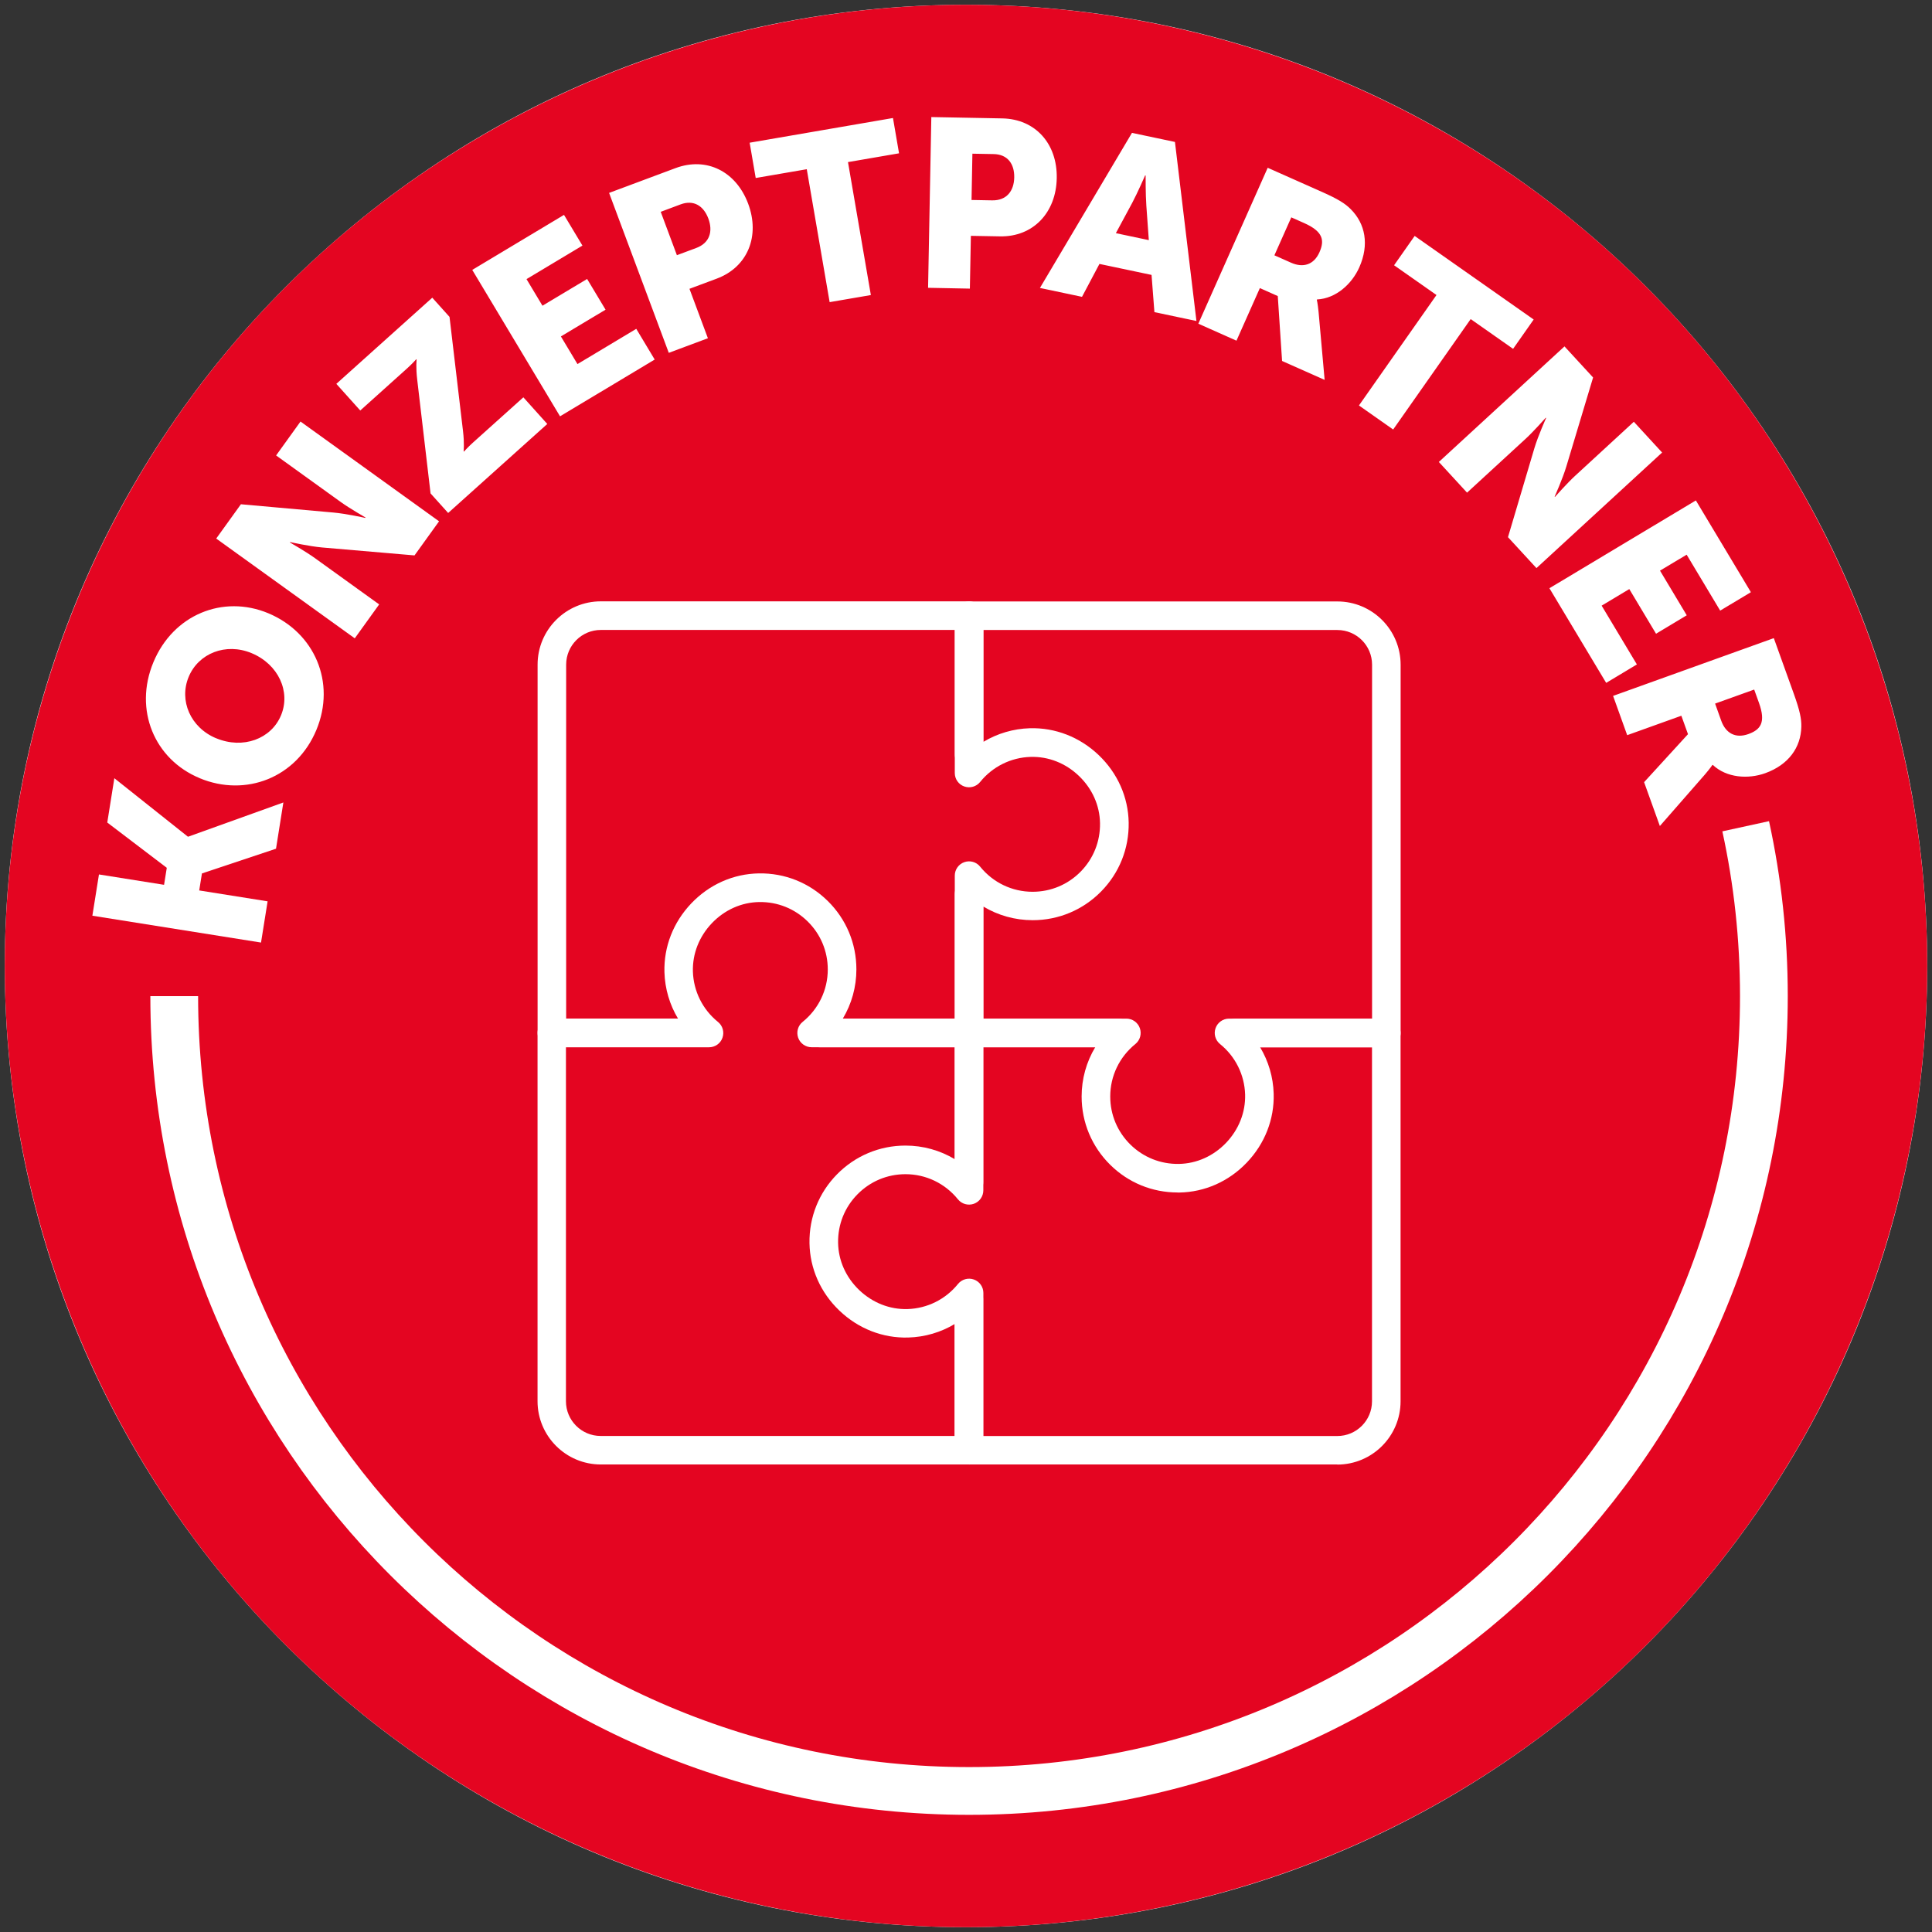 <?xml version="1.0" encoding="UTF-8"?>
<svg id="Ebene_1" data-name="Ebene 1" xmlns="http://www.w3.org/2000/svg" xmlns:xlink="http://www.w3.org/1999/xlink" viewBox="0 0 404.52 404.52">
  <rect x="0" y="0" width="404.52" height="404.52" fill="#333333" stroke="none"/>
  <defs>
    <style>
      .cls-1 {
        fill: #fff;
      }

      .cls-2 {
        stroke: #fff;
        stroke-width: 10px;
      }

      .cls-2, .cls-3 {
        fill: none;
      }

      .cls-4 {
        fill: #e40521;
      }

      .cls-5 {
        clip-path: url(#clippath-1);
      }

      .cls-6 {
        clip-path: url(#clippath);
      }
    </style>
    <clipPath id="clippath">
      <rect class="cls-3" width="404.52" height="404.52"/>
    </clipPath>
    <clipPath id="clippath-1">
      <rect class="cls-3" x="19.37" y="24.52" width="357.78" height="355.47"/>
    </clipPath>
  </defs>
  <g class="cls-6">
    <path class="cls-1" d="m202.26,403.52c111.15,0,201.26-90.11,201.26-201.26S313.41,1,202.26,1,1,91.11,1,202.26s90.11,201.26,201.26,201.26"/>
    <circle class="cls-4" cx="202.26" cy="202.26" r="201.26"/>
  </g>
  <g class="cls-5">
    <path class="cls-2" d="m36.48,208.57c0,91.91,74.51,166.42,166.42,166.42s166.42-74.51,166.42-166.42c0-12.21-1.31-24.11-3.81-35.57"/>
    <path class="cls-1" d="m359.1,147.32l8.19-2.94,1,2.78c1.49,4.14.32,5.62-2.22,6.54-2.68.96-4.73-.16-5.68-2.79l-1.28-3.58Zm-21.36-1.63l2.96,8.24,11.34-4.07,1.39,3.86-9.19,10.05,3.3,9.18,9.42-10.77c1.12-1.31,1.57-2,1.57-2l.09-.03c2.89,2.73,7.41,3.02,10.98,1.74,4.89-1.76,7.47-5.39,7.56-9.73.04-1.66-.32-3.39-1.55-6.83l-4.21-11.72-33.64,12.09Zm-13.32-22.52l11.88,19.81,6.43-3.86-7.38-12.31,5.79-3.47,5.6,9.35,6.43-3.86-5.6-9.35,5.58-3.34,7.02,11.71,6.43-3.86-11.52-19.21-30.66,18.38Zm-23.17-26.46l5.92,6.44,12.26-11.27c1.66-1.52,4.22-4.42,4.22-4.42l.07.07s-1.68,3.72-2.46,6.34l-5.52,18.6,5.96,6.48,26.31-24.2-5.92-6.44-12.29,11.31c-1.66,1.52-4.22,4.42-4.22,4.42l-.07-.07s1.68-3.72,2.46-6.34l5.59-18.59-5.99-6.51-26.31,24.2Zm-16.71-11.81l7.16,5.03,16.23-23.12,8.88,6.23,4.31-6.14-24.92-17.5-4.31,6.14,8.88,6.23-16.23,23.12Zm-17.71-31.44l3.54-7.95,2.7,1.2c4.02,1.79,4.28,3.66,3.19,6.12-1.16,2.6-3.39,3.31-5.95,2.17l-3.47-1.54Zm-15.94,14.31l8,3.56,4.9-11.01,3.75,1.67.9,13.59,8.91,3.96-1.27-14.24c-.17-1.72-.36-2.51-.36-2.51l.04-.09c3.98-.2,7.31-3.26,8.85-6.73,2.11-4.75,1.27-9.12-1.8-12.18-1.17-1.18-2.67-2.12-6-3.6l-11.38-5.06-14.53,32.66Zm-11.02-31.02s-.02,3.98.15,6.32l.52,7.21-6.9-1.46,3.44-6.38c1.1-2.07,2.69-5.72,2.69-5.72l.1.02Zm1.83,28.6l8.81,1.86-4.5-37.49-9-1.9-19.27,32.47,8.81,1.86,3.65-6.89,10.91,2.3.6,7.79Zm-38.28-23.47l.18-9.7,4.45.08c2.9.05,4.36,2.03,4.31,4.88-.05,2.85-1.59,4.87-4.64,4.81l-4.3-.08Zm-9.1,18.38l8.75.17.21-11.05,6.1.11c6.95.13,11.75-4.98,11.88-12.18.14-7.2-4.46-12.39-11.41-12.52l-14.85-.28-.68,35.74Zm-20.6,3l8.62-1.48-4.79-27.84,10.69-1.84-1.27-7.39-30.01,5.17,1.27,7.39,10.69-1.84,4.79,27.84Zm-31.99-9.82l-3.39-9.09,4.17-1.56c2.72-1.01,4.8.29,5.8,2.96,1,2.67.31,5.12-2.55,6.18l-4.03,1.5Zm-1.71,20.44l8.2-3.06-3.86-10.35,5.71-2.13c6.51-2.43,9.1-8.95,6.58-15.69-2.52-6.75-8.7-9.88-15.21-7.45l-13.91,5.19,12.5,33.49Zm-22.75,13.28l19.81-11.88-3.86-6.43-12.31,7.38-3.47-5.79,9.35-5.6-3.86-6.43-9.35,5.6-3.34-5.57,11.71-7.02-3.86-6.43-19.21,11.52,18.38,30.66Zm-23.44,20.25l20.76-18.64-5.01-5.58-10.49,9.42c-1.19,1.07-1.95,1.95-1.95,1.95l-.07-.08s.19-1.58-.13-4.26l-2.82-23.87-3.61-4.02-20.09,18.04,5.01,5.58,9.78-8.79c1.19-1.07,1.95-1.95,1.95-1.95l.07.08s-.19,1.58.13,4.25l2.79,23.77,3.68,4.09Zm-19.55,26.24l5.11-7.1-13.51-9.73c-1.83-1.32-5.18-3.24-5.18-3.24l.06-.08s3.98.89,6.7,1.13l19.33,1.66,5.14-7.14-29.01-20.89-5.11,7.1,13.55,9.76c1.83,1.32,5.18,3.24,5.18,3.24l-.06.08s-3.98-.89-6.7-1.13l-19.34-1.73-5.17,7.18,29.01,20.89Zm-29.02,20.93c-5.4-2.25-7.81-7.91-5.76-12.85,2.05-4.94,7.77-7.22,13.17-4.98,5.63,2.34,8.23,8.08,6.17,13.02-2.05,4.94-7.95,7.15-13.58,4.8m-3.47,8.36c9.69,4.03,20.3-.12,24.45-10.09,4.15-9.97-.39-20.41-10.09-24.45-9.46-3.93-19.88.29-24.03,10.26-4.15,9.97.21,20.34,9.67,24.27m12.86,34.44l1.38-8.64-14.32-2.28.57-3.56,15.51-5.18,1.54-9.68-19.92,7.16-.1-.02-15.37-12.22-1.48,9.28,12.46,9.48-.57,3.56-13.63-2.17-1.38,8.64,35.31,5.62Z"/>
    <path class="cls-1" d="m246.57,249.68c-5.31,0-10.3-2.04-14.09-5.77-3.87-3.81-6.01-8.9-6.01-14.33,0-3.69,1-7.24,2.85-10.32h-26.42c-1.65,0-2.99-1.34-2.99-2.99v-29.04c0-1.65,1.34-2.99,2.99-2.99s2.99,1.34,2.99,2.99v26.05h29.95c1.27,0,2.4.8,2.82,2,.42,1.2.04,2.53-.94,3.32-3.34,2.7-5.26,6.7-5.26,10.98,0,3.82,1.5,7.39,4.22,10.07,2.72,2.67,6.32,4.11,10.14,4.05,3.71-.06,7.23-1.63,9.9-4.42,2.67-2.8,4.08-6.39,3.98-10.11-.12-4.11-2.03-7.97-5.25-10.57-.99-.8-1.36-2.13-.94-3.32.42-1.2,1.55-2,2.82-2h29.95v-74.11c0-4.01-3.26-7.26-7.27-7.26h-74.11v26.08c0,1.65-1.34,2.99-2.99,2.99s-2.99-1.34-2.99-2.99v-29.07c0-1.65,1.34-2.99,2.99-2.99h77.1c7.31,0,13.25,5.94,13.25,13.25v77.1c0,1.65-1.34,2.99-2.99,2.99h-26.43c1.75,2.92,2.74,6.25,2.84,9.73.15,5.34-1.85,10.46-5.63,14.42-3.78,3.96-8.8,6.18-14.12,6.27-.11,0-.23,0-.34,0"/>
    <path class="cls-1" d="m280,306.63h-77.1c-1.65,0-2.99-1.34-2.99-2.99v-26.43c-2.91,1.75-6.25,2.74-9.73,2.84-5.33.16-10.46-1.85-14.42-5.63-3.96-3.78-6.18-8.8-6.27-14.12-.09-5.44,1.96-10.56,5.77-14.43,3.81-3.87,8.9-6.01,14.33-6.01,3.69,0,7.24,1,10.32,2.85v-26.42c0-1.65,1.34-2.99,2.99-2.99h31.25c1.65,0,2.99,1.34,2.99,2.99s-1.34,2.99-2.99,2.99h-28.26v29.95c0,1.27-.8,2.4-1.99,2.82-1.2.42-2.53.05-3.33-.94-2.7-3.34-6.7-5.26-10.98-5.26-3.81,0-7.39,1.5-10.06,4.22-2.68,2.72-4.11,6.32-4.05,10.14.06,3.72,1.63,7.23,4.42,9.9,2.8,2.67,6.4,4.09,10.11,3.98,4.12-.12,7.97-2.03,10.57-5.25.8-.99,2.13-1.36,3.33-.94,1.19.42,1.99,1.55,1.99,2.82v29.95h74.11c4.01,0,7.26-3.26,7.26-7.27v-74.11h-28.64c-1.65,0-2.99-1.34-2.99-2.99s1.34-2.99,2.99-2.99h31.63c1.65,0,2.99,1.34,2.99,2.99v77.1c0,7.31-5.94,13.25-13.25,13.25"/>
    <path class="cls-1" d="m202.9,306.63h-77.1c-7.31,0-13.25-5.94-13.25-13.25v-77.1c0-1.65,1.34-2.99,2.99-2.99h26.43c-1.75-2.91-2.75-6.26-2.85-9.73-.15-5.34,1.85-10.46,5.63-14.42,3.78-3.96,8.8-6.18,14.13-6.27,5.46-.09,10.56,1.96,14.43,5.77,3.87,3.81,6,8.9,6,14.33,0,3.69-1,7.24-2.85,10.32h26.42c1.65,0,2.99,1.34,2.99,2.99v31.25c0,1.65-1.34,2.99-2.99,2.99s-2.99-1.34-2.99-2.99v-28.26h-29.95c-1.27,0-2.4-.8-2.82-1.99-.42-1.2-.05-2.53.94-3.32,3.34-2.7,5.26-6.7,5.26-10.98,0-3.81-1.5-7.39-4.22-10.06-2.72-2.67-6.3-4.11-10.14-4.05-3.71.06-7.23,1.63-9.9,4.42-2.67,2.8-4.08,6.39-3.98,10.11.12,4.12,2.03,7.97,5.25,10.57.99.8,1.36,2.13.94,3.32-.42,1.2-1.55,1.99-2.82,1.99h-29.95v74.11c0,4.01,3.26,7.27,7.26,7.27h74.11v-28.64c0-1.65,1.34-2.99,2.99-2.99s2.99,1.34,2.99,2.99v31.63c0,1.65-1.34,2.99-2.99,2.99"/>
    <path class="cls-1" d="m202.9,219.27h-31.25c-1.65,0-2.99-1.34-2.99-2.99s1.34-2.99,2.99-2.99h28.26v-29.95c0-1.27.8-2.4,1.99-2.82,1.2-.42,2.53-.05,3.32.94,2.7,3.34,6.7,5.26,10.98,5.26,3.82,0,7.39-1.5,10.07-4.22,2.67-2.72,4.11-6.32,4.05-10.14-.06-3.72-1.63-7.23-4.42-9.9-2.79-2.67-6.38-4.09-10.11-3.98-4.12.12-7.97,2.03-10.57,5.25-.8.99-2.13,1.36-3.32.94-1.2-.42-1.99-1.55-1.99-2.82v-29.95h-74.11c-4.01,0-7.26,3.26-7.26,7.26v74.11h28.64c1.65,0,2.99,1.34,2.99,2.99s-1.34,2.99-2.99,2.99h-31.63c-1.65,0-2.99-1.34-2.99-2.99v-77.1c0-7.31,5.94-13.25,13.25-13.25h77.1c1.65,0,2.99,1.34,2.99,2.99v26.43c2.92-1.75,6.26-2.75,9.73-2.85,5.33-.15,10.46,1.85,14.42,5.63,3.96,3.78,6.18,8.8,6.27,14.12.09,5.43-1.96,10.56-5.77,14.43-3.81,3.87-8.9,6.01-14.33,6.01-3.69,0-7.24-1-10.32-2.85v26.42c0,1.65-1.34,2.99-2.99,2.99"/>
  </g>
</svg>
